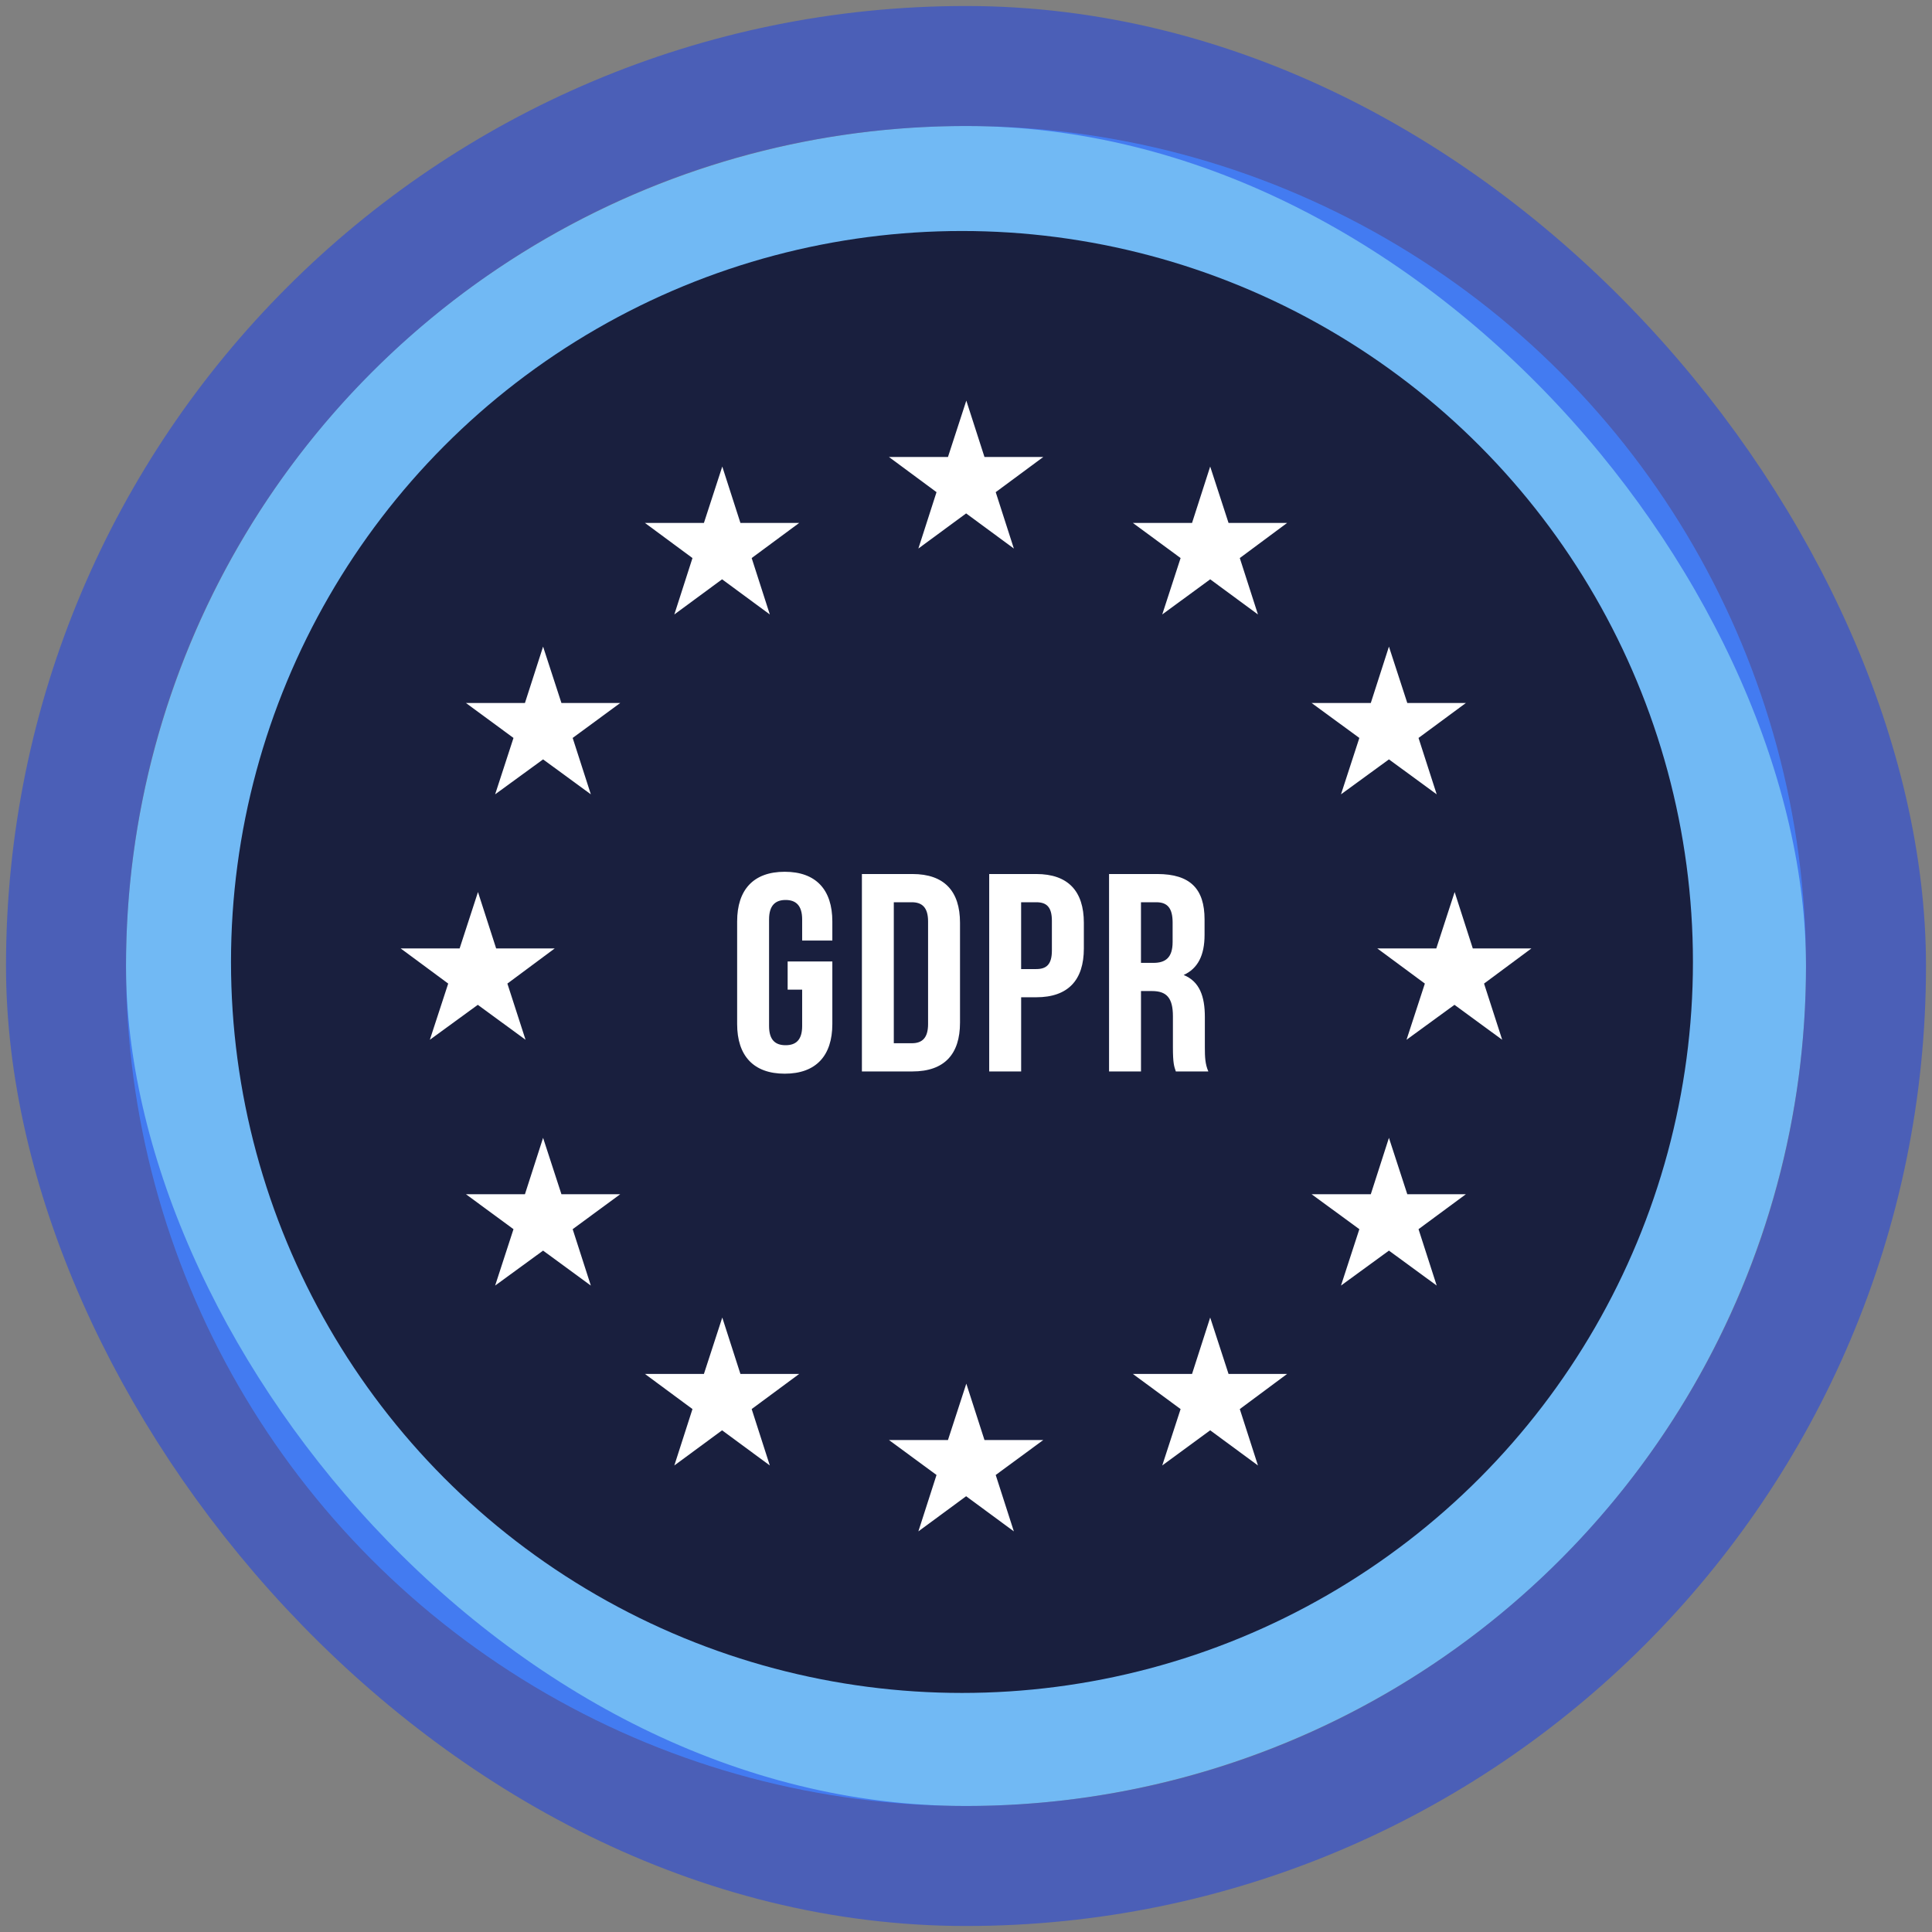 <svg width="92" height="92" viewBox="0 0 92 92" fill="none" xmlns="http://www.w3.org/2000/svg">
<rect x="0" y="0" width="92" height="92" fill="#808080" stroke="none"/>
<circle cx="46" cy="46" r="40" fill="#71B9F4"/>
<circle cx="45.808" cy="45.808" r="34.808" fill="#191F3E"/>
<path fill-rule="evenodd" clip-rule="evenodd" d="M43.732 26.121L46.006 24.448L48.279 26.121L47.415 23.436L49.679 21.762H46.88L46.015 19.077L45.141 21.762H42.332L44.596 23.436L43.732 26.121ZM57.628 27.586L55.345 29.26L56.219 26.574L53.945 24.901H56.764L57.628 22.216L58.502 24.901H61.292L59.038 26.574L59.902 29.26L57.628 27.586ZM63.857 37.825L66.14 36.161L68.414 37.825L67.549 35.14L69.804 33.476H67.014L66.14 30.791L65.276 33.476H62.457L64.731 35.14L63.857 37.825ZM20.469 49.513L22.752 47.849L25.026 49.513L24.161 46.837L26.416 45.163H23.626L22.761 42.478L21.887 45.163H19.078L21.343 46.837L20.469 49.513ZM23.578 61.218L25.861 59.553L28.135 61.218L27.27 58.532L29.535 56.868H26.735L25.861 54.183L24.997 56.868H22.188L24.452 58.532L23.578 61.218ZM34.385 68.11L32.111 69.784L32.975 67.098L30.711 65.425H33.52L34.394 62.74L35.258 65.425H38.058L35.794 67.098L36.658 69.784L34.385 68.11ZM43.732 72.923L46.006 71.249L48.279 72.923L47.415 70.237L49.679 68.573H46.88L46.015 65.888L45.141 68.573H42.332L44.596 70.237L43.732 72.923ZM57.628 68.11L55.345 69.784L56.219 67.099L53.945 65.425H56.764L57.628 62.74L58.502 65.425H61.292L59.038 67.099L59.902 69.784L57.628 68.11ZM63.857 61.217L66.14 59.553L68.414 61.217L67.549 58.532L69.804 56.868H67.014L66.14 54.183L65.276 56.868H62.457L64.731 58.532L63.857 61.217ZM69.26 47.849L66.977 49.513L67.85 46.837L65.586 45.164H68.395L69.269 42.478L70.133 45.164H72.924L70.669 46.837L71.533 49.513L69.26 47.849ZM34.385 27.586L32.111 29.26L32.975 26.574L30.711 24.901H33.52L34.394 22.216L35.258 24.901H38.058L35.794 26.574L36.658 29.26L34.385 27.586ZM23.578 37.825L25.861 36.161L28.135 37.825L27.27 35.14L29.535 33.476H26.735L25.861 30.791L24.997 33.476H22.188L24.452 35.14L23.578 37.825Z" fill="white"/>
<path fill-rule="evenodd" clip-rule="evenodd" d="M37.507 47.126V45.783H39.635V48.764C39.635 50.269 38.861 51.128 37.368 51.128C35.876 51.128 35.102 50.269 35.102 48.764V43.876C35.102 42.372 35.876 41.513 37.368 41.513C38.861 41.513 39.635 42.372 39.635 43.876V44.789H38.198V43.782C38.198 43.111 37.894 42.856 37.41 42.856C36.926 42.856 36.622 43.111 36.622 43.782V48.858C36.622 49.53 36.926 49.772 37.41 49.772C37.894 49.772 38.198 49.53 38.198 48.858V47.126H37.507ZM41.043 51.021V41.62H43.448C44.969 41.62 45.715 42.439 45.715 43.943V48.697C45.715 50.202 44.969 51.021 43.448 51.021H41.043ZM43.419 42.964H42.562V49.678H43.419C43.903 49.678 44.194 49.437 44.194 48.765V43.877C44.194 43.206 43.903 42.964 43.419 42.964ZM49.345 41.62C50.865 41.62 51.612 42.439 51.612 43.943V45.166C51.612 46.67 50.865 47.489 49.345 47.489H48.626V51.021H47.105V41.62H49.345ZM49.344 42.964H48.625V46.146H49.344C49.828 46.146 50.09 45.932 50.09 45.26V43.85C50.09 43.179 49.828 42.964 49.344 42.964ZM57.54 51.021H55.992C55.909 50.779 55.853 50.631 55.853 49.866V48.389C55.853 47.516 55.549 47.193 54.858 47.193H54.333V51.021H52.812V41.62H55.107C56.683 41.62 57.36 42.332 57.36 43.782V44.521C57.36 45.488 57.042 46.119 56.365 46.428C57.125 46.737 57.374 47.449 57.374 48.429V49.879C57.374 50.336 57.388 50.672 57.54 51.021ZM55.065 42.964H54.332V45.851H54.926C55.493 45.851 55.839 45.609 55.839 44.857V43.931C55.839 43.259 55.604 42.964 55.065 42.964Z" fill="white"/>
<rect x="3.143" y="3.143" width="85.714" height="85.714" rx="42.857" stroke="#163EEF" stroke-opacity="0.5" stroke-width="5.714"/>
</svg>
